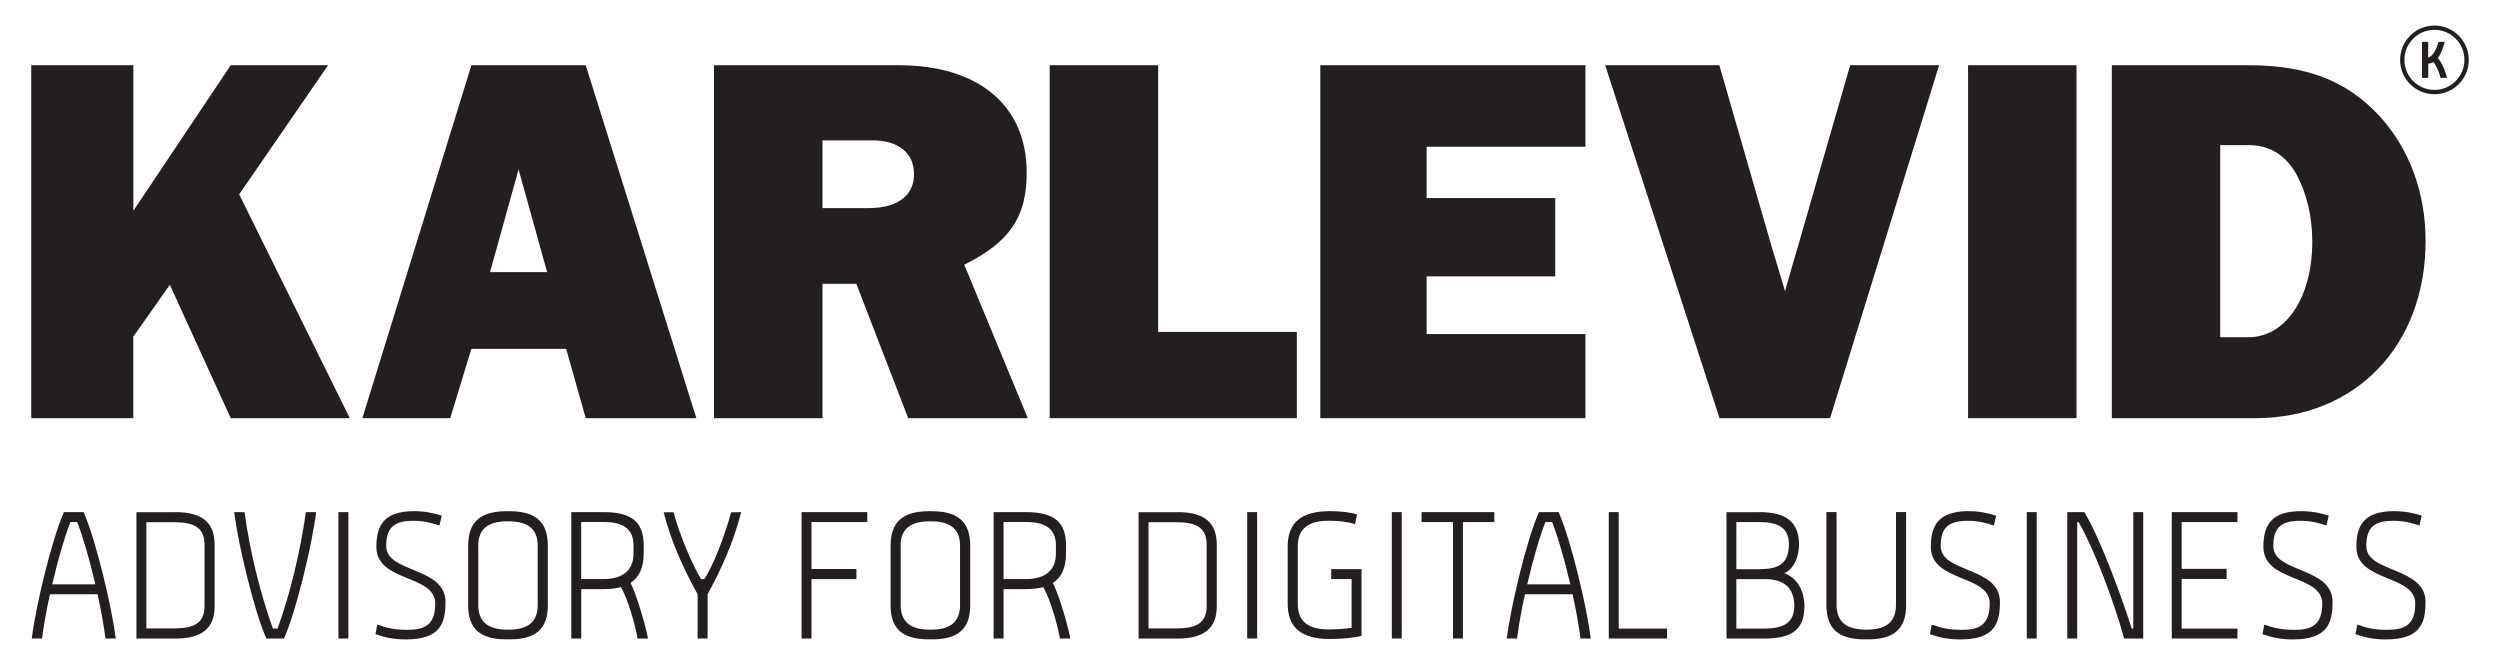 <svg xmlns="http://www.w3.org/2000/svg" id="Layer_3" viewBox="0 0 437.74 116.43"><g><path d="M426.26,4.48c-3.32,0-6.01,2.69-6.01,6.01s2.69,6.01,6.01,6.01,6.01-2.69,6.01-6.01-2.69-6.01-6.01-6.01ZM426.26,15.74c-2.91,0-5.26-2.36-5.26-5.26s2.35-5.26,5.26-5.26,5.25,2.36,5.25,5.26-2.35,5.26-5.25,5.26Z" fill="#231f20"></path><path d="M424.08,13.64v-6.31h1.09v2.77c.93-.34,1.5-1.69,1.81-2.77h1.08c-.3,1.15-.69,2.18-1.21,2.83.65.77,1.25,1.95,1.6,3.48h-1.12c-.24-1.06-.79-2.24-1.27-2.77-.26.14-.57.25-.88.31v2.46h-1.09Z" fill="#231f20"></path><path d="M5.47,11.42h17.88v25.48l17.05-25.48h17.05l-15.57,22.61,19.37,39.19h-20.85l-10.66-23.35-6.4,9.08v14.27H5.47V11.42Z" fill="#231f20"></path><path d="M82.54,11.42h20.02l19.37,61.8h-19.37l-3.43-12.14h-16.59l-3.71,12.14h-15.38l19.09-61.8ZM95.8,47.65l-5-17.98-5,17.98h10.01Z" fill="#231f20"></path><path d="M125.01,11.42h32.34c13.99,0,22.42,7.04,22.42,18.81,0,7.79-2.96,12.14-10.93,16.12l11.12,26.87h-20.94l-9.08-23.53h-5.93v23.53h-18.99V11.42ZM152.07,36.44c5.1,0,7.97-2.22,7.97-5.93s-2.69-5.93-7.32-5.93h-8.71v11.86h8.06Z" fill="#231f20"></path><path d="M183.8,11.42h18.99v46.7h24.28v15.1h-43.27V11.42Z" fill="#231f20"></path><path d="M231.18,11.42h46.42v14.27h-27.8v8.99h22.51v13.71h-22.51v10.1h27.8v14.73h-46.42V11.42Z" fill="#231f20"></path><path d="M281.03,11.42h20.02l9.27,32.15.93,3.06,1.3,4.35,1.21-4.26.93-3.15,9.27-32.15h15.57l-19.09,61.8h-19.36l-20.02-61.8Z" fill="#231f20"></path><path d="M344.6,11.42h18.99v61.8h-18.99V11.42Z" fill="#231f20"></path><path d="M369.75,11.42h23.91c10.19,0,17.14,2.69,22.8,8.71,5.37,5.74,8.25,13.53,8.25,22.05,0,18.35-12.23,31.04-29.83,31.04h-25.11V11.42ZM393.66,59.05c6.58,0,11.21-6.95,11.21-16.77,0-4.45-1.02-8.52-2.78-11.77-1.95-3.43-4.73-5.1-8.43-5.1h-4.91v33.63h4.91Z" fill="#231f20"></path></g><g><path d="M8.75,104.05c-.63,2.78-1.11,5.6-1.39,7.75h-1.8c.66-5.44,3.45-17.2,5.63-22.13h3.45c2.18,4.93,4.96,16.69,5.63,22.13h-1.8c-.28-2.15-.76-4.96-1.39-7.75h-8.31ZM12.33,91.41c-.98,2.43-2.21,6.7-3.19,10.91h7.56c-.98-4.2-2.21-8.47-3.19-10.91h-1.17Z" fill="#231f20"></path><path d="M30.69,89.67c4.68,0,6.86,1.8,6.89,5.6v10.94c-.03,3.8-2.21,5.6-6.89,5.6h-6.8v-22.13h6.8ZM35.81,95.27c-.03-2.97-1.99-3.8-5.12-3.83h-5.06v18.59h5.06c3.13-.03,5.09-.85,5.12-3.83v-10.94Z" fill="#231f20"></path><path d="M42.82,89.67c.88,6.51,2.62,13.88,4.96,20.39h.82c2.24-6.17,3.95-13.34,4.96-20.39h1.8c-.66,5.44-3.44,17.2-5.63,22.13h-3.1c-2.18-4.93-4.96-16.69-5.63-22.13h1.8Z" fill="#231f20"></path><path d="M61,111.8h-1.74v-22.13h1.74v22.13Z" fill="#231f20"></path><path d="M76.93,92.01c-1.39-.47-2.78-.82-4.62-.82-3.57,0-4.68,1.45-4.68,4.43,0,4.74,10.37,3.6,10.37,9.77,0,3.67-.85,6.57-6.92,6.57-2.24,0-3.83-.38-5.34-.92l.32-1.68c1.61.57,2.91.92,5.28.92,2.88,0,4.87-.76,4.87-4.59,0-5.15-10.31-3.7-10.31-9.93,0-3.67,1.27-6.26,6.58-6.26,1.99,0,3.48.35,4.87.79l-.41,1.71Z" fill="#231f20"></path><path d="M81.98,106.04v-10.59c.03-3.79,1.83-5.91,6.64-5.94h.66c4.8.03,6.61,2.15,6.64,5.94v10.59c-.03,3.79-1.8,5.88-6.58,5.91h-.79c-4.77-.03-6.54-2.12-6.58-5.91ZM83.75,95.45v10.56c.03,2.97,1.83,4.2,4.96,4.24h.48c3.13-.03,4.93-1.26,4.96-4.24v-10.56c-.03-2.97-1.9-4.14-5.03-4.17h-.35c-3.13.03-4.99,1.2-5.03,4.17Z" fill="#231f20"></path><path d="M100.03,111.8v-22.13h5.79c5.09.03,6.86,1.99,6.89,5.79v1.52c-.03,2.31-.7,4.05-2.31,5.09.79,1.48,2.34,6.16,3.07,9.74h-1.83c-.35-2.05-1.55-6.58-2.91-9.01-.82.22-1.77.35-2.91.35h-4.05v8.66h-1.74ZM110.93,95.45c-.03-2.97-1.99-4.02-5.12-4.05h-4.05v9.99h4.05c3.13-.03,5.09-1.45,5.12-4.43v-1.52Z" fill="#231f20"></path><path d="M122.15,111.8v-7.75c-2.37-4.3-4.68-9.2-5.94-14.35h1.74c.98,3.86,3.38,9.42,4.81,11.7h.54c1.64-2.34,3.76-8.09,4.71-11.7l1.77-.03c-1.33,5.25-3.54,10.12-5.88,14.38v7.75h-1.74Z" fill="#231f20"></path><path d="M140.35,111.8v-22.13h11.51v1.74h-9.77v8.22h7.87v1.77h-7.87v10.4h-1.74Z" fill="#231f20"></path><path d="M155.94,106.04v-10.59c.03-3.79,1.83-5.91,6.64-5.94h.66c4.8.03,6.61,2.15,6.64,5.94v10.59c-.03,3.79-1.8,5.88-6.58,5.91h-.79c-4.77-.03-6.54-2.12-6.58-5.91ZM157.71,95.45v10.56c.03,2.97,1.83,4.2,4.96,4.24h.47c3.13-.03,4.93-1.26,4.96-4.24v-10.56c-.03-2.97-1.9-4.14-5.03-4.17h-.35c-3.13.03-4.99,1.2-5.03,4.17Z" fill="#231f20"></path><path d="M173.98,111.8v-22.13h5.79c5.09.03,6.86,1.99,6.89,5.79v1.52c-.03,2.31-.7,4.05-2.31,5.09.79,1.48,2.34,6.16,3.07,9.74h-1.83c-.35-2.05-1.55-6.58-2.91-9.01-.82.22-1.77.35-2.91.35h-4.05v8.66h-1.74ZM184.89,95.45c-.03-2.97-1.99-4.02-5.12-4.05h-4.05v9.99h4.05c3.13-.03,5.09-1.45,5.12-4.43v-1.52Z" fill="#231f20"></path><path d="M206.16,89.67c4.68,0,6.86,1.8,6.89,5.6v10.94c-.03,3.8-2.21,5.6-6.89,5.6h-6.8v-22.13h6.8ZM211.28,95.27c-.03-2.97-1.99-3.8-5.12-3.83h-5.06v18.59h5.06c3.13-.03,5.09-.85,5.12-3.83v-10.94Z" fill="#231f20"></path><path d="M220.12,111.8h-1.74v-22.13h1.74v22.13Z" fill="#231f20"></path><path d="M227.24,105.82c0,3.67,2.81,4.39,5.4,4.39,1.33,0,2.81-.1,4.02-.28v-8.54h-3.57v-1.74h5.31v11.67c-1.23.38-3.73.57-5.53.57-5.09,0-7.4-2.06-7.4-6.2v-9.99c0-4.14,2.31-6.2,7.4-6.2,1.8,0,3.51.19,4.74.57l-.35,1.71c-1.3-.41-2.69-.6-4.62-.6-2.59,0-5.4.73-5.4,4.4v10.24Z" fill="#231f20"></path><path d="M245.44,111.8h-1.74v-22.13h1.74v22.13Z" fill="#231f20"></path><path d="M248.91,89.67h12.74v1.74h-5.5v20.39h-1.74v-20.39h-5.5v-1.74Z" fill="#231f20"></path><path d="M267.02,104.05c-.63,2.78-1.11,5.6-1.39,7.75h-1.8c.67-5.44,3.45-17.2,5.63-22.13h3.45c2.18,4.93,4.96,16.69,5.63,22.13h-1.8c-.28-2.15-.76-4.96-1.39-7.75h-8.32ZM270.6,91.41c-.98,2.43-2.22,6.7-3.19,10.91h7.55c-.98-4.2-2.21-8.47-3.19-10.91h-1.17Z" fill="#231f20"></path><path d="M283.43,89.67v20.39h8.47v1.74h-10.21v-22.13h1.74Z" fill="#231f20"></path><path d="M308.11,89.67c4.68,0,6.86,1.8,6.89,5.6-.03,2.78-1.23,4.55-2.59,5.09,2.08.73,3.5,2.81,3.54,5.79-.03,3.79-1.8,5.63-6.89,5.66h-6.76v-22.13h5.82ZM308.11,99.66c3.13-.03,5.09-.76,5.12-4.39-.03-2.97-2-3.83-5.12-3.86h-4.08v8.25h4.08ZM309.06,110.06c3.13-.03,5.09-.95,5.12-3.92-.03-3.42-2-4.71-5.12-4.74h-5.03v8.66h5.03Z" fill="#231f20"></path><path d="M319.8,106.04v-16.38h1.78v16.34c.03,2.97,1.83,4.2,4.96,4.24h.47c3.13-.03,4.93-1.26,4.97-4.24v-16.34h1.77v16.38c-.03,3.79-1.8,5.88-6.58,5.91h-.79c-4.77-.03-6.54-2.12-6.58-5.91Z" fill="#231f20"></path><path d="M349.11,92.01c-1.39-.47-2.78-.82-4.62-.82-3.57,0-4.68,1.45-4.68,4.43,0,4.74,10.37,3.6,10.37,9.77,0,3.67-.85,6.57-6.92,6.57-2.24,0-3.83-.38-5.34-.92l.32-1.68c1.61.57,2.91.92,5.28.92,2.87,0,4.87-.76,4.87-4.59,0-5.15-10.31-3.7-10.31-9.93,0-3.67,1.26-6.26,6.58-6.26,1.99,0,3.48.35,4.86.79l-.4,1.71Z" fill="#231f20"></path><path d="M356.62,111.8h-1.74v-22.13h1.74v22.13Z" fill="#231f20"></path><path d="M364.96,89.67c2.59,4.24,6.32,14.13,8.29,20.39h.28v-20.39h1.74v22.13h-3.35c-1.67-6.2-5.15-15.49-7.96-20.39h-.25v20.39h-1.74v-22.13h3Z" fill="#231f20"></path><path d="M391.77,111.8h-11.5v-22.13h11.5v1.74h-9.77v8.19h7.87v1.77h-7.87v8.69h9.77v1.74Z" fill="#231f20"></path><path d="M407.35,92.01c-1.39-.47-2.78-.82-4.62-.82-3.57,0-4.68,1.45-4.68,4.43,0,4.74,10.37,3.6,10.37,9.77,0,3.67-.86,6.57-6.93,6.57-2.24,0-3.82-.38-5.34-.92l.32-1.68c1.62.57,2.91.92,5.28.92,2.88,0,4.87-.76,4.87-4.59,0-5.15-10.31-3.7-10.31-9.93,0-3.67,1.27-6.26,6.58-6.26,2,0,3.48.35,4.87.79l-.41,1.71Z" fill="#231f20"></path><path d="M423.63,92.01c-1.39-.47-2.78-.82-4.62-.82-3.57,0-4.68,1.45-4.68,4.43,0,4.74,10.37,3.6,10.37,9.77,0,3.67-.86,6.57-6.93,6.57-2.24,0-3.82-.38-5.34-.92l.32-1.68c1.62.57,2.91.92,5.28.92,2.88,0,4.87-.76,4.87-4.59,0-5.15-10.31-3.7-10.31-9.93,0-3.67,1.27-6.26,6.58-6.26,2,0,3.48.35,4.87.79l-.41,1.71Z" fill="#231f20"></path></g></svg>